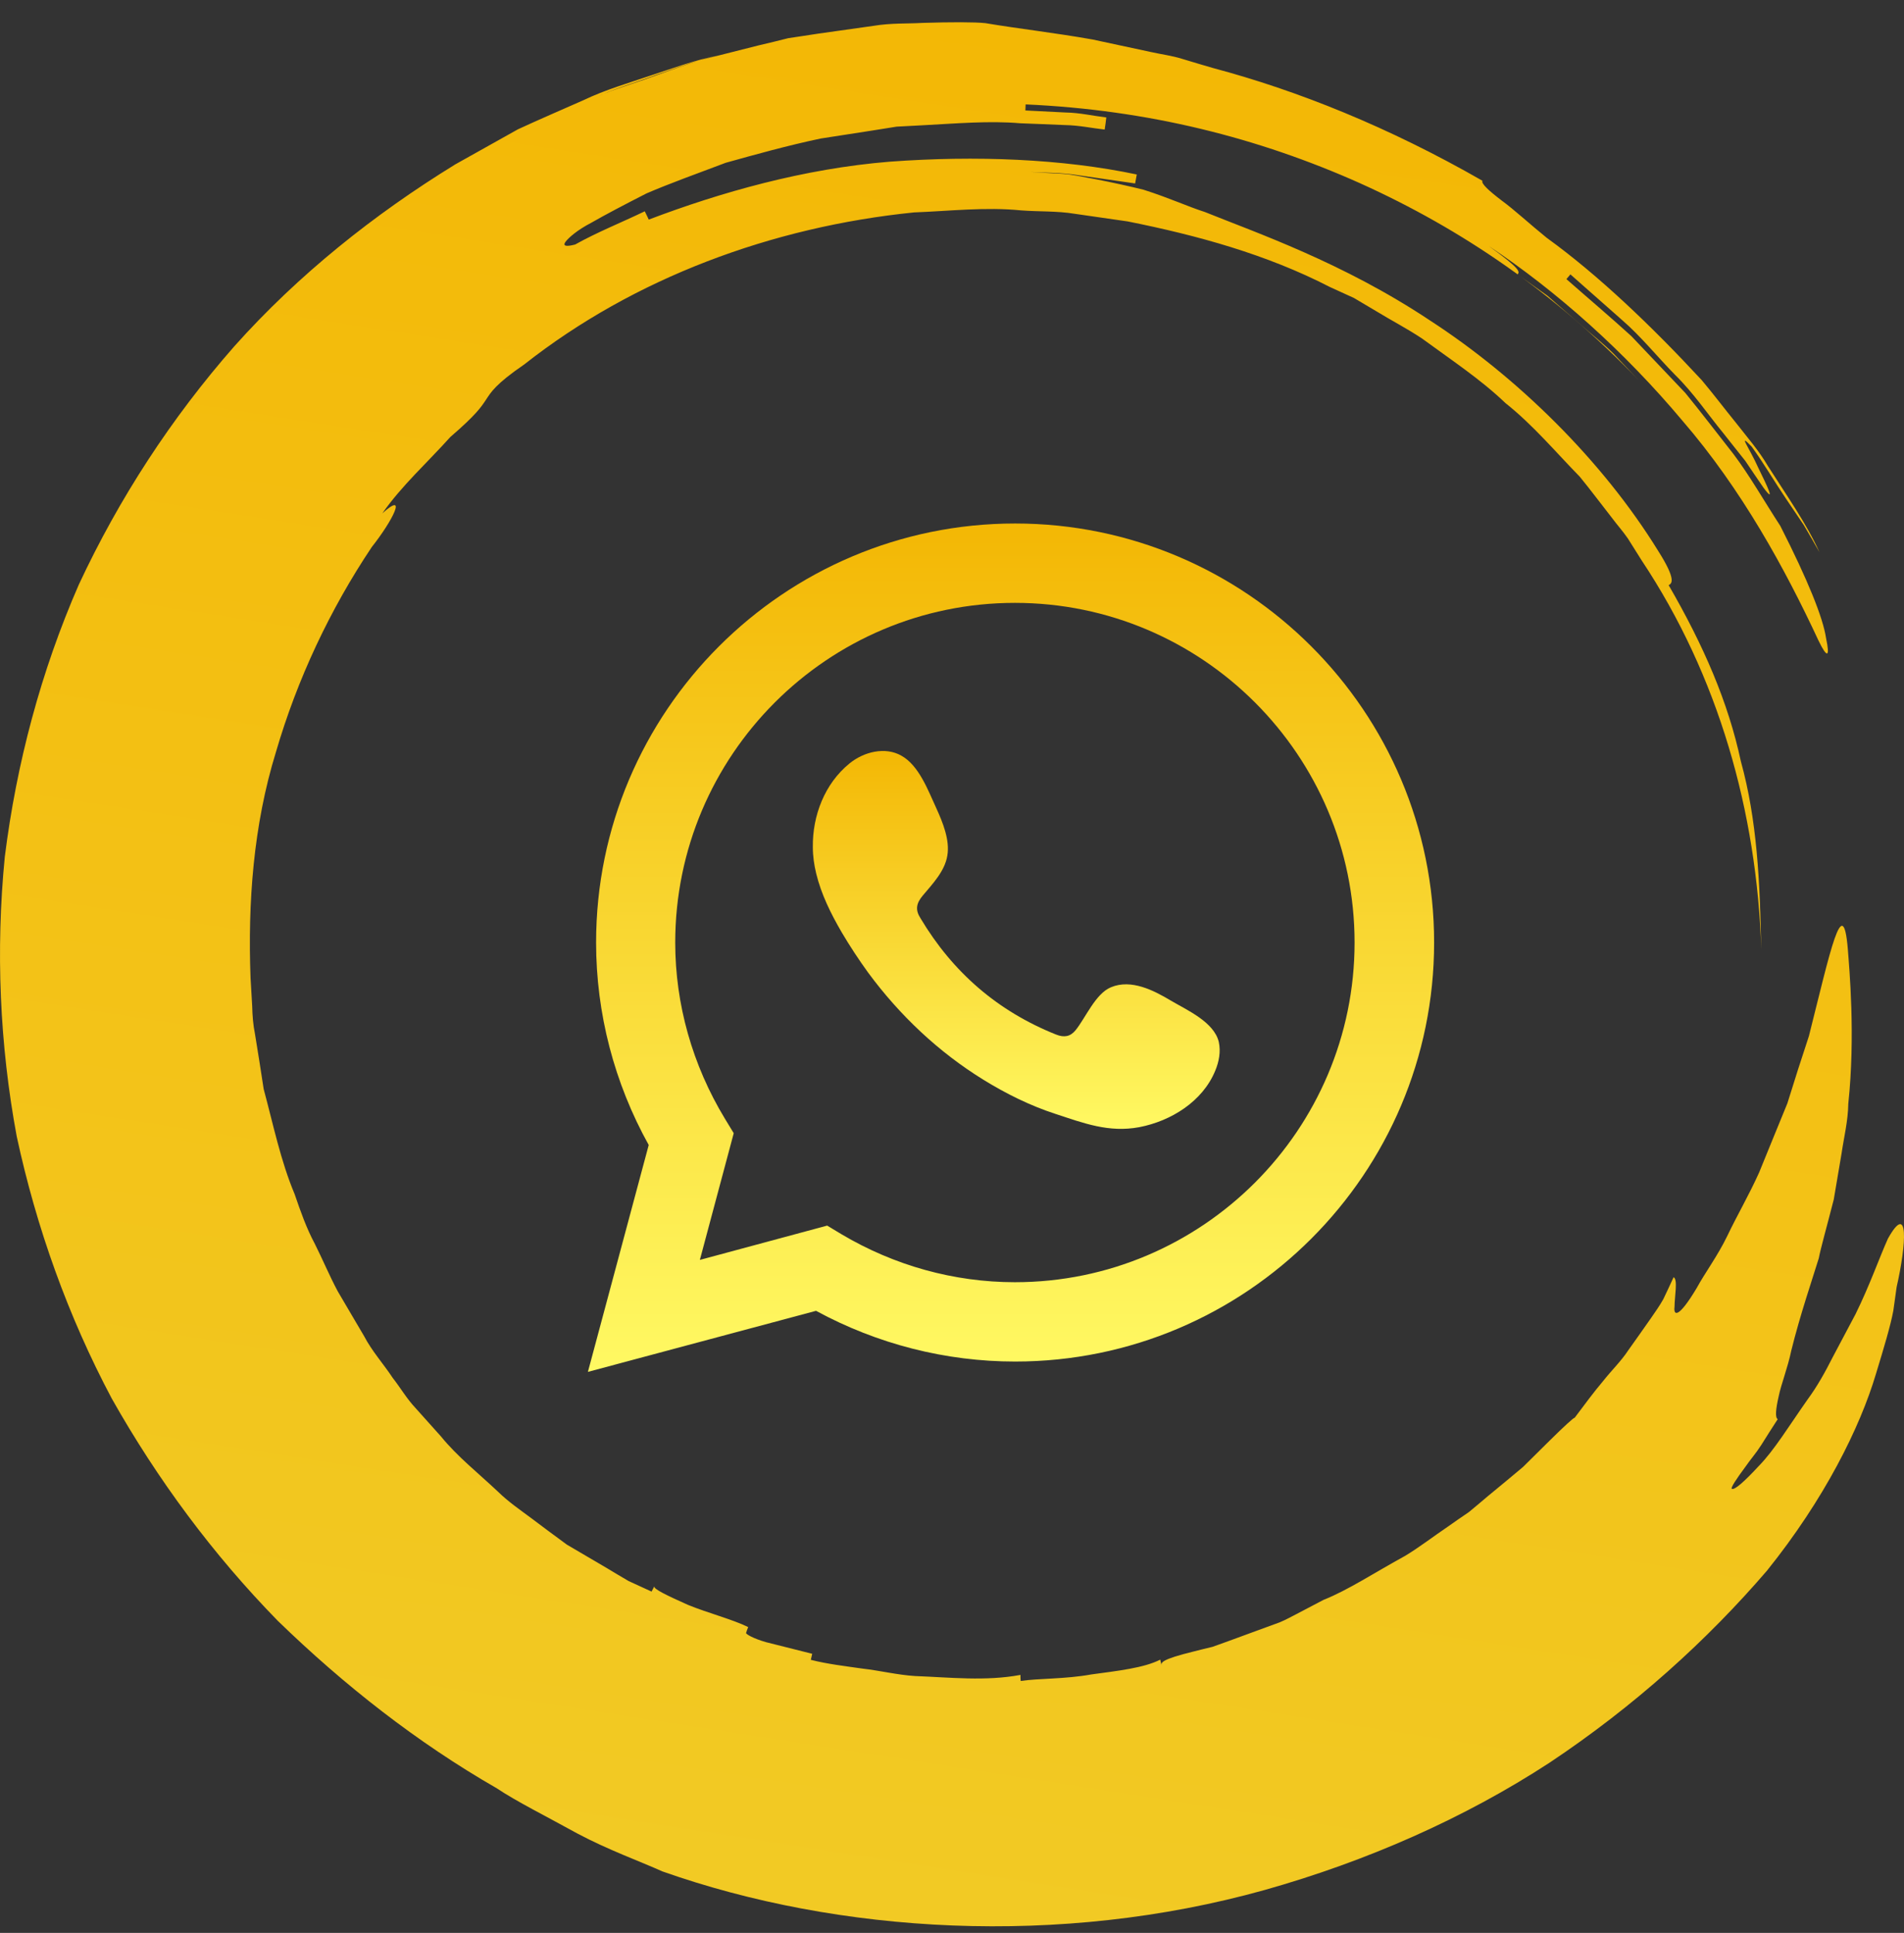 <svg width="66" height="67" viewBox="0 0 66 67" fill="none" xmlns="http://www.w3.org/2000/svg">
<rect x="0" y="0" width="66" height="67" fill="#333333" stroke="none"/>
<path d="M20.546 3.425C21.236 3.082 21.993 2.88 22.716 2.607C23.448 2.358 24.171 2.078 24.935 1.915C24.122 2.07 23.35 2.358 22.562 2.615C21.781 2.88 20.976 3.113 20.229 3.471C19.473 3.806 18.708 4.133 17.952 4.483L15.782 5.698C12.961 7.433 10.335 9.527 8.124 12.002C5.937 14.493 4.125 17.279 2.734 20.26C1.417 23.273 0.572 26.464 0.166 29.702C-0.151 32.94 -0.013 36.201 0.58 39.392C1.263 42.56 2.36 45.627 3.873 48.475C5.458 51.285 7.384 53.885 9.628 56.181C11.929 58.415 14.457 60.4 17.221 61.988C17.879 62.431 18.952 62.968 20.009 63.552C21.074 64.12 22.22 64.533 22.96 64.868C29.065 67.023 36.731 67.498 43.836 65.513C47.372 64.517 50.754 63.031 53.713 61.1C56.647 59.147 59.184 56.85 61.249 54.445C63.24 51.97 64.476 49.48 65.029 47.619C65.313 46.685 65.533 45.954 65.63 45.432C65.703 44.911 65.744 44.615 65.744 44.615C66.085 43.12 66.175 41.626 65.443 42.934C65.142 43.603 64.809 44.56 64.321 45.549C64.061 46.039 63.793 46.545 63.525 47.051C63.265 47.565 62.988 48.063 62.655 48.514C62.021 49.417 61.492 50.281 60.972 50.81C60.468 51.355 60.119 51.667 60.029 51.604C59.989 51.573 60.184 51.27 60.509 50.834C60.663 50.608 60.875 50.367 61.053 50.087C61.232 49.799 61.427 49.495 61.623 49.192C61.525 49.137 61.557 48.834 61.655 48.405C61.744 47.969 61.964 47.432 62.094 46.81C62.395 45.588 62.842 44.28 63.045 43.619C63.11 43.276 63.322 42.529 63.565 41.579C63.647 41.097 63.736 40.56 63.834 39.992C63.915 39.431 64.061 38.855 64.069 38.256C64.321 35.897 64.102 33.555 64.053 32.901C63.882 30.861 63.444 32.979 62.704 35.913C62.46 36.645 62.208 37.438 61.956 38.248C61.631 39.034 61.306 39.844 60.98 40.638C60.631 41.416 60.208 42.14 59.875 42.84C59.541 43.533 59.102 44.117 58.81 44.654C58.176 45.712 58.005 45.611 58.046 45.292C58.046 44.95 58.168 44.342 58.013 44.272C57.891 44.545 57.769 44.794 57.656 45.035C57.525 45.269 57.379 45.471 57.241 45.673C56.965 46.07 56.704 46.436 56.444 46.802C56.2 47.176 55.867 47.495 55.566 47.876C55.249 48.25 54.94 48.67 54.583 49.145C54.558 49.129 54.225 49.433 53.705 49.947C53.444 50.203 53.136 50.507 52.794 50.849C52.42 51.161 52.014 51.503 51.575 51.861C51.363 52.04 51.144 52.227 50.916 52.414C50.672 52.577 50.429 52.749 50.185 52.92C49.689 53.255 49.209 53.628 48.705 53.932C47.665 54.5 46.722 55.123 45.876 55.457C45.876 55.457 45.608 55.597 44.941 55.948C44.771 56.033 44.584 56.142 44.356 56.236C44.12 56.321 43.86 56.415 43.568 56.524C43.275 56.633 42.95 56.749 42.592 56.882C42.413 56.944 42.226 57.014 42.031 57.084C41.828 57.131 41.617 57.185 41.397 57.24C40.218 57.528 40.243 57.637 40.267 57.738C40.243 57.637 40.243 57.637 40.218 57.528C39.657 57.816 38.739 57.917 37.828 58.041C36.926 58.205 35.999 58.174 35.381 58.267C35.373 58.158 35.373 58.158 35.373 58.057C34.162 58.283 32.934 58.142 31.715 58.096C31.105 58.057 30.512 57.909 29.902 57.839C29.301 57.753 28.691 57.683 28.106 57.535C28.13 57.434 28.13 57.434 28.154 57.325C27.569 57.177 26.984 57.029 26.545 56.92C26.114 56.796 25.846 56.64 25.862 56.601C25.895 56.5 25.895 56.5 25.935 56.399C25.399 56.134 24.529 55.909 23.846 55.629C23.171 55.325 22.627 55.076 22.683 54.982C22.635 55.076 22.635 55.076 22.586 55.169C22.318 55.045 22.049 54.92 21.789 54.803C21.545 54.656 21.293 54.515 21.058 54.368C20.578 54.087 20.107 53.807 19.651 53.542C19.229 53.231 18.814 52.928 18.416 52.624C18.017 52.328 17.611 52.048 17.27 51.713C16.578 51.06 15.847 50.484 15.286 49.791C14.985 49.456 14.693 49.129 14.4 48.802C14.099 48.483 13.88 48.102 13.611 47.759C13.294 47.277 12.896 46.841 12.62 46.312C12.319 45.806 12.018 45.284 11.709 44.763C11.425 44.233 11.189 43.665 10.912 43.113C10.62 42.568 10.416 41.984 10.213 41.392C9.726 40.233 9.474 38.987 9.14 37.75C9.043 37.119 8.945 36.481 8.839 35.843C8.774 35.524 8.75 35.205 8.742 34.878L8.685 33.897C8.587 31.29 8.783 28.604 9.563 26.075C10.303 23.537 11.441 21.124 12.888 18.961C13.603 18.058 14.148 16.991 13.254 17.793C13.928 16.828 14.823 16.026 15.611 15.147C16.514 14.368 16.676 14.111 16.847 13.855C17.017 13.598 17.172 13.318 18.172 12.633C21.976 9.636 26.764 7.861 31.683 7.363C32.918 7.316 34.162 7.169 35.398 7.293C36.016 7.34 36.641 7.309 37.251 7.41L39.088 7.675C41.503 8.157 43.909 8.819 46.096 9.947L46.933 10.329L47.721 10.796C48.242 11.115 48.786 11.395 49.299 11.738C50.282 12.461 51.306 13.131 52.184 13.971C53.144 14.734 53.916 15.66 54.761 16.524C55.144 16.991 55.501 17.474 55.875 17.949C56.054 18.19 56.257 18.416 56.428 18.665L56.908 19.428C59.574 23.436 60.899 28.153 61.053 32.908C61.005 30.535 60.907 28.425 60.346 26.394C59.907 24.339 59.054 22.378 57.842 20.284C57.94 20.229 58.135 20.128 57.477 19.093C55.542 15.956 52.591 13.069 49.567 11.107C46.551 9.099 43.535 8.064 41.763 7.348C41.153 7.153 40.568 6.873 39.641 6.577C39.17 6.46 38.617 6.336 37.934 6.203C37.593 6.149 37.227 6.048 36.812 6.024C36.398 6.001 35.95 5.978 35.463 5.947C36.113 5.993 36.772 5.97 37.414 6.079L39.348 6.359C39.365 6.258 39.405 6.048 39.405 6.048C36.82 5.503 33.821 5.386 30.845 5.604C27.862 5.845 24.968 6.67 22.488 7.612C22.488 7.612 22.399 7.418 22.35 7.324C21.545 7.713 20.716 8.04 19.936 8.476C19.603 8.562 19.505 8.523 19.602 8.383C19.708 8.243 20.001 7.978 20.497 7.721C20.985 7.441 21.635 7.099 22.415 6.702C23.212 6.359 24.147 6.024 25.155 5.643C26.187 5.355 27.301 5.044 28.447 4.802C29.032 4.709 29.618 4.623 30.203 4.53L31.081 4.39C31.374 4.374 31.674 4.359 31.967 4.343C33.146 4.281 34.292 4.18 35.365 4.273C35.902 4.296 36.422 4.312 36.91 4.335C37.406 4.343 37.861 4.444 38.292 4.491C38.308 4.39 38.34 4.172 38.349 4.071C37.885 4.016 37.422 3.907 36.95 3.9L35.544 3.829L35.552 3.619C39.796 3.806 43.633 4.779 47.161 6.359C50.681 7.947 53.908 10.158 56.786 13.162C56.55 12.913 56.249 12.594 55.924 12.251C55.583 11.916 55.176 11.59 54.786 11.247C54.396 10.905 53.997 10.562 53.64 10.251C53.249 9.971 52.892 9.714 52.607 9.511C52.672 9.426 52.745 9.34 51.599 8.523C53.949 10.08 56.314 12.189 58.322 14.586C60.371 16.96 61.874 19.708 63.037 22.206C63.338 22.829 63.443 22.798 63.297 22.113C63.191 21.412 62.671 20.113 61.712 18.229C61.135 17.342 60.655 16.493 60.094 15.746C59.517 15.014 58.98 14.306 58.42 13.621C57.81 12.975 57.192 12.329 56.55 11.652C55.859 11.021 55.103 10.383 54.298 9.675L54.436 9.511C54.973 9.986 55.583 10.523 56.225 11.091C56.875 11.652 57.436 12.352 58.062 12.991C58.704 13.621 59.2 14.361 59.736 15.014C59.997 15.349 60.257 15.668 60.501 15.979C60.72 16.306 60.931 16.618 61.135 16.913C61.566 17.489 61.257 16.843 60.94 16.197C60.647 15.536 60.208 14.952 60.72 15.481C61.143 16.065 61.509 16.696 61.915 17.295L62.525 18.198C62.704 18.509 62.891 18.82 63.069 19.14C62.622 18.151 61.94 17.186 61.281 16.151C60.972 15.621 60.558 15.147 60.175 14.656C59.777 14.166 59.395 13.66 58.989 13.177C57.257 11.309 55.404 9.535 53.615 8.243C53.046 7.784 52.502 7.278 52.054 6.951C51.615 6.616 51.331 6.359 51.388 6.266C48.144 4.405 44.974 3.137 42.047 2.358C41.681 2.249 41.324 2.148 40.974 2.039C40.625 1.93 40.259 1.884 39.909 1.806C39.21 1.658 38.535 1.51 37.877 1.37C36.56 1.136 35.308 0.996 34.154 0.802C33.772 0.763 32.991 0.763 31.975 0.794C31.463 0.825 30.894 0.794 30.284 0.895C29.675 0.981 29.024 1.074 28.35 1.168C28.016 1.222 27.675 1.269 27.325 1.323C26.984 1.409 26.642 1.494 26.301 1.572C25.61 1.744 24.919 1.923 24.236 2.094C23.57 2.312 22.919 2.553 22.302 2.771C21.667 2.989 21.058 3.168 20.546 3.425Z" fill="url(#paint0_linear_3_138)"/>
<path d="M20.379 47.553L22.487 39.689C21.291 37.537 20.663 35.122 20.663 32.671C20.663 24.661 27.178 18.146 35.188 18.146C43.198 18.146 49.712 24.661 49.712 32.671C49.712 40.681 43.198 47.195 35.188 47.195C32.781 47.195 30.41 46.59 28.287 45.437L20.379 47.553ZM28.673 42.483L29.169 42.782C31 43.869 33.072 44.445 35.181 44.445C41.673 44.445 46.955 39.163 46.955 32.671C46.955 26.178 41.673 20.897 35.181 20.897C28.688 20.897 23.406 26.178 23.406 32.671C23.406 34.816 24.005 36.924 25.128 38.777L25.434 39.28L24.26 43.672L28.673 42.483Z" fill="url(#paint1_linear_3_138)"/>
<path fill-rule="evenodd" clip-rule="evenodd" d="M40.592 34.687C39.994 34.329 39.214 33.928 38.513 34.22C37.973 34.439 37.63 35.285 37.28 35.715C37.098 35.934 36.886 35.971 36.609 35.861C34.581 35.051 33.027 33.702 31.911 31.834C31.721 31.543 31.758 31.316 31.984 31.046C32.32 30.645 32.75 30.2 32.838 29.66C32.932 29.12 32.677 28.5 32.458 28.019C32.174 27.406 31.86 26.538 31.247 26.195C30.686 25.874 29.942 26.057 29.445 26.465C28.585 27.165 28.162 28.274 28.176 29.361C28.176 29.675 28.22 29.981 28.293 30.28C28.468 31.003 28.803 31.674 29.176 32.316C29.46 32.797 29.767 33.264 30.095 33.716C31.182 35.19 32.531 36.467 34.092 37.429C34.873 37.911 35.712 38.327 36.587 38.611C37.565 38.932 38.433 39.268 39.491 39.071C40.592 38.859 41.687 38.181 42.124 37.116C42.256 36.802 42.321 36.452 42.248 36.116C42.081 35.423 41.147 35.015 40.592 34.687Z" fill="url(#paint2_linear_3_138)"/>
<defs>
<linearGradient id="paint0_linear_3_138" x1="28.5" y1="191.749" x2="57.984" y2="2.211" gradientUnits="userSpaceOnUse">
<stop stop-color="#F1ED60"/>
<stop offset="1" stop-color="#F3B704"/>
</linearGradient>
<linearGradient id="paint1_linear_3_138" x1="35.046" y1="18.146" x2="35.046" y2="47.553" gradientUnits="userSpaceOnUse">
<stop stop-color="#F3B704"/>
<stop offset="1" stop-color="#FFF963"/>
</linearGradient>
<linearGradient id="paint2_linear_3_138" x1="35.227" y1="26.031" x2="35.227" y2="39.13" gradientUnits="userSpaceOnUse">
<stop stop-color="#F3B704"/>
<stop offset="1" stop-color="#FFF963"/>
</linearGradient>
</defs>
</svg>
